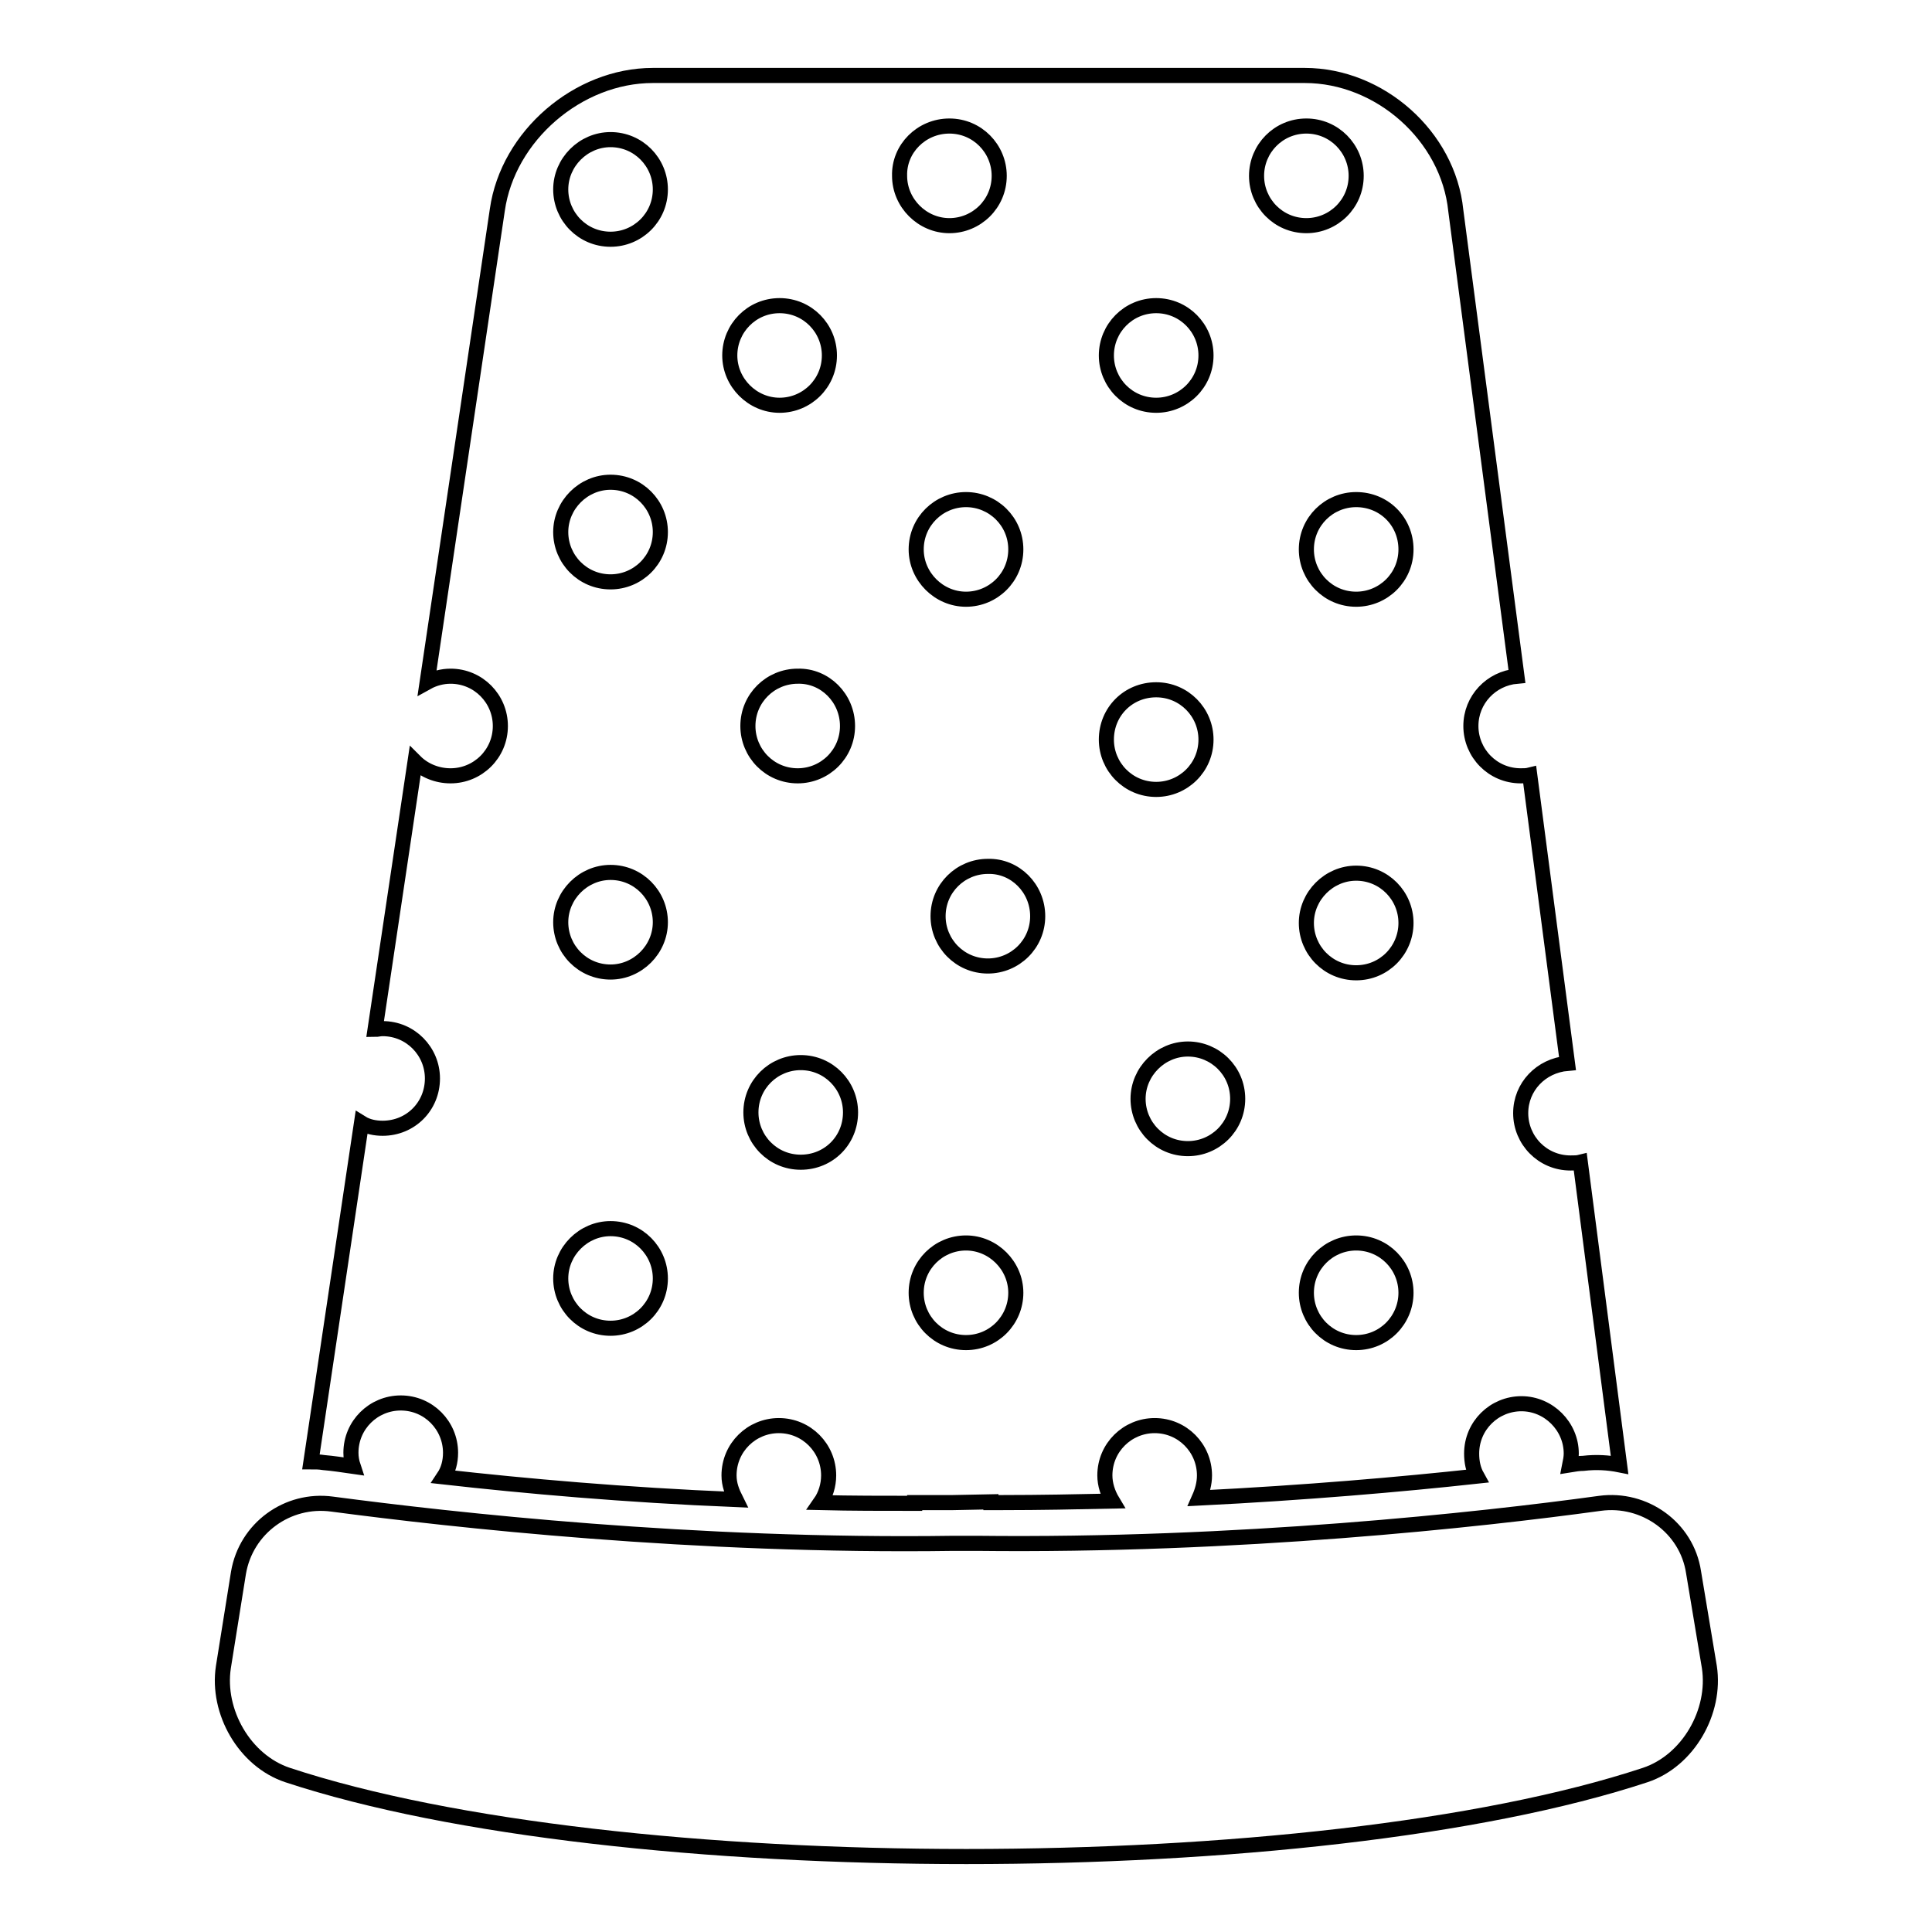 <?xml version="1.0" encoding="utf-8"?>
<!-- Svg Vector Icons : http://www.onlinewebfonts.com/icon -->
<!DOCTYPE svg PUBLIC "-//W3C//DTD SVG 1.1//EN" "http://www.w3.org/Graphics/SVG/1.1/DTD/svg11.dtd">
<svg version="1.1" xmlns="http://www.w3.org/2000/svg" xmlns:xlink="http://www.w3.org/1999/xlink" x="0px" y="0px" viewBox="0 0 256 256" enable-background="new 0 0 256 256" xml:space="preserve">
<g><g><g><g><path stroke-width="2" fill-opacity="0" stroke="#000000"  d="M224.4,208.3c-0.9-5.9-6.5-9.9-12.4-9.1c-16,2.2-48,5.7-82.6,5.3v0c-0.5,0-1,0-1.5,0c-0.5,0-1,0-1.5,0v0C92,205,59.9,201.4,44,199.3c-5.9-0.8-11.4,3.2-12.4,9.1l-2,12.5c-0.9,5.9,2.8,12.4,8.5,14.3c43.6,14.4,136.3,14.4,179.9,0c5.7-1.9,9.4-8.4,8.5-14.3L224.4,208.3z"/><path stroke-width="2" fill-opacity="0" stroke="#000000"  d="M50.7,149.5c-1,0-2-0.2-2.8-0.7l-6.7,44.9c0.6,0,1.1,0,1.7,0.1c1.2,0.1,2.5,0.3,3.9,0.5c-0.2-0.6-0.3-1.2-0.3-1.8c0-3.7,3-6.6,6.6-6.6c3.7,0,6.6,3,6.6,6.6c0,1.2-0.3,2.3-0.9,3.2c10.7,1.2,24,2.4,38.7,3c-0.5-1-0.9-2-0.9-3.2c0-3.7,3-6.6,6.6-6.6c3.7,0,6.6,3,6.6,6.6c0,1.3-0.4,2.6-1.1,3.6c4.1,0.1,8.3,0.1,12.5,0.1v-0.1l5.1,0l5-0.1v0.1c0.5,0,1.1,0,1.6,0c4.9,0,9.7-0.1,14.5-0.2c-0.6-1-1-2.2-1-3.4c0-3.7,3-6.6,6.6-6.6c3.7,0,6.6,3,6.6,6.6c0,1.1-0.3,2.1-0.7,3c14-0.7,26.7-1.8,36.8-2.9c-0.5-0.9-0.7-1.9-0.7-3c0-3.7,3-6.6,6.6-6.6s6.6,3,6.6,6.6c0,0.5-0.1,1-0.2,1.5c0.6-0.1,1.3-0.2,1.8-0.2c1.7-0.2,3.3-0.1,4.8,0.2l-5.2-40.1c-0.4,0.1-0.8,0.1-1.3,0.1c-3.7,0-6.6-3-6.6-6.6c0-3.5,2.7-6.3,6.2-6.6l-5-38.2c-0.4,0.1-0.8,0.1-1.2,0.1c-3.7,0-6.6-3-6.6-6.6c0-3.5,2.7-6.3,6.1-6.6l-8.1-61.7C191.9,18,182.8,10,172.9,10H86.5c-9.9,0-19.2,8-20.6,17.8l-9.3,62.6c0.9-0.5,2-0.8,3.1-0.8c3.7,0,6.6,3,6.6,6.6c0,3.7-3,6.6-6.6,6.6c-1.8,0-3.5-0.7-4.7-1.9l-5.3,35.5c0.3,0,0.6-0.1,1-0.1c3.7,0,6.6,3,6.6,6.6C57.3,146.6,54.4,149.5,50.7,149.5z M179.7,177.9c-3.7,0-6.6-3-6.6-6.6c0-3.7,3-6.6,6.6-6.6c3.7,0,6.6,3,6.6,6.6C186.3,174.9,183.4,177.9,179.7,177.9z M179.7,128.9c-3.7,0-6.6-3-6.6-6.6s3-6.6,6.6-6.6c3.7,0,6.6,3,6.6,6.6C186.3,125.9,183.4,128.9,179.7,128.9z M186.3,72.8c0,3.7-3,6.6-6.6,6.6c-3.7,0-6.6-3-6.6-6.6c0-3.7,3-6.6,6.6-6.6C183.4,66.2,186.3,69.1,186.3,72.8z M173.1,16.7c3.7,0,6.6,3,6.6,6.6c0,3.7-3,6.6-6.6,6.6c-3.7,0-6.6-3-6.6-6.6C166.5,19.7,169.4,16.7,173.1,16.7z M164,145.6c0,3.7-3,6.6-6.6,6.6c-3.7,0-6.6-3-6.6-6.6s3-6.6,6.6-6.6C161,139,164,141.9,164,145.6z M153.2,40.5c3.7,0,6.6,3,6.6,6.6c0,3.7-3,6.6-6.6,6.6c-3.7,0-6.6-3-6.6-6.6C146.6,43.5,149.5,40.5,153.2,40.5z M153.2,91.4c3.7,0,6.6,3,6.6,6.6c0,3.7-3,6.6-6.6,6.6c-3.7,0-6.6-3-6.6-6.6C146.6,94.3,149.5,91.4,153.2,91.4z M128,177.9c-3.7,0-6.6-3-6.6-6.6c0-3.7,3-6.6,6.6-6.6s6.6,3,6.6,6.6C134.6,174.9,131.7,177.9,128,177.9z M137.5,121.4c0,3.7-3,6.6-6.6,6.6c-3.7,0-6.6-3-6.6-6.6c0-3.7,3-6.6,6.6-6.6C134.5,114.7,137.5,117.7,137.5,121.4z M134.6,72.8c0,3.7-3,6.6-6.6,6.6s-6.6-3-6.6-6.6c0-3.7,3-6.6,6.6-6.6S134.6,69.1,134.6,72.8z M125.8,16.7c3.7,0,6.6,3,6.6,6.6c0,3.7-3,6.6-6.6,6.6s-6.6-3-6.6-6.6C119.1,19.7,122.1,16.7,125.8,16.7z M106.1,154c-3.7,0-6.6-3-6.6-6.6c0-3.7,3-6.6,6.6-6.6c3.7,0,6.6,3,6.6,6.6C112.7,151.1,109.8,154,106.1,154z M112.3,96.2c0,3.7-3,6.6-6.6,6.6c-3.7,0-6.6-3-6.6-6.6c0-3.7,3-6.6,6.6-6.6C109.3,89.5,112.3,92.5,112.3,96.2z M103.3,40.5c3.7,0,6.6,3,6.6,6.6c0,3.7-3,6.6-6.6,6.6s-6.6-3-6.6-6.6C96.7,43.5,99.6,40.5,103.3,40.5z M80.9,18.5c3.7,0,6.6,3,6.6,6.6c0,3.7-3,6.6-6.6,6.6c-3.7,0-6.6-3-6.6-6.6C74.3,21.5,77.3,18.5,80.9,18.5z M80.9,63.9c3.7,0,6.6,3,6.6,6.6c0,3.7-3,6.6-6.6,6.6c-3.7,0-6.6-3-6.6-6.6C74.3,66.9,77.3,63.9,80.9,63.9z M80.9,115.6c3.7,0,6.6,3,6.6,6.6s-3,6.6-6.6,6.6c-3.7,0-6.6-3-6.6-6.6S77.3,115.6,80.9,115.6z M80.9,162.8c3.7,0,6.6,3,6.6,6.6c0,3.7-3,6.6-6.6,6.6c-3.7,0-6.6-3-6.6-6.6C74.3,165.8,77.3,162.8,80.9,162.8z"/></g></g><g></g><g></g><g></g><g></g><g></g><g></g><g></g><g></g><g></g><g></g><g></g><g></g><g></g><g></g><g></g></g></g>
</svg>